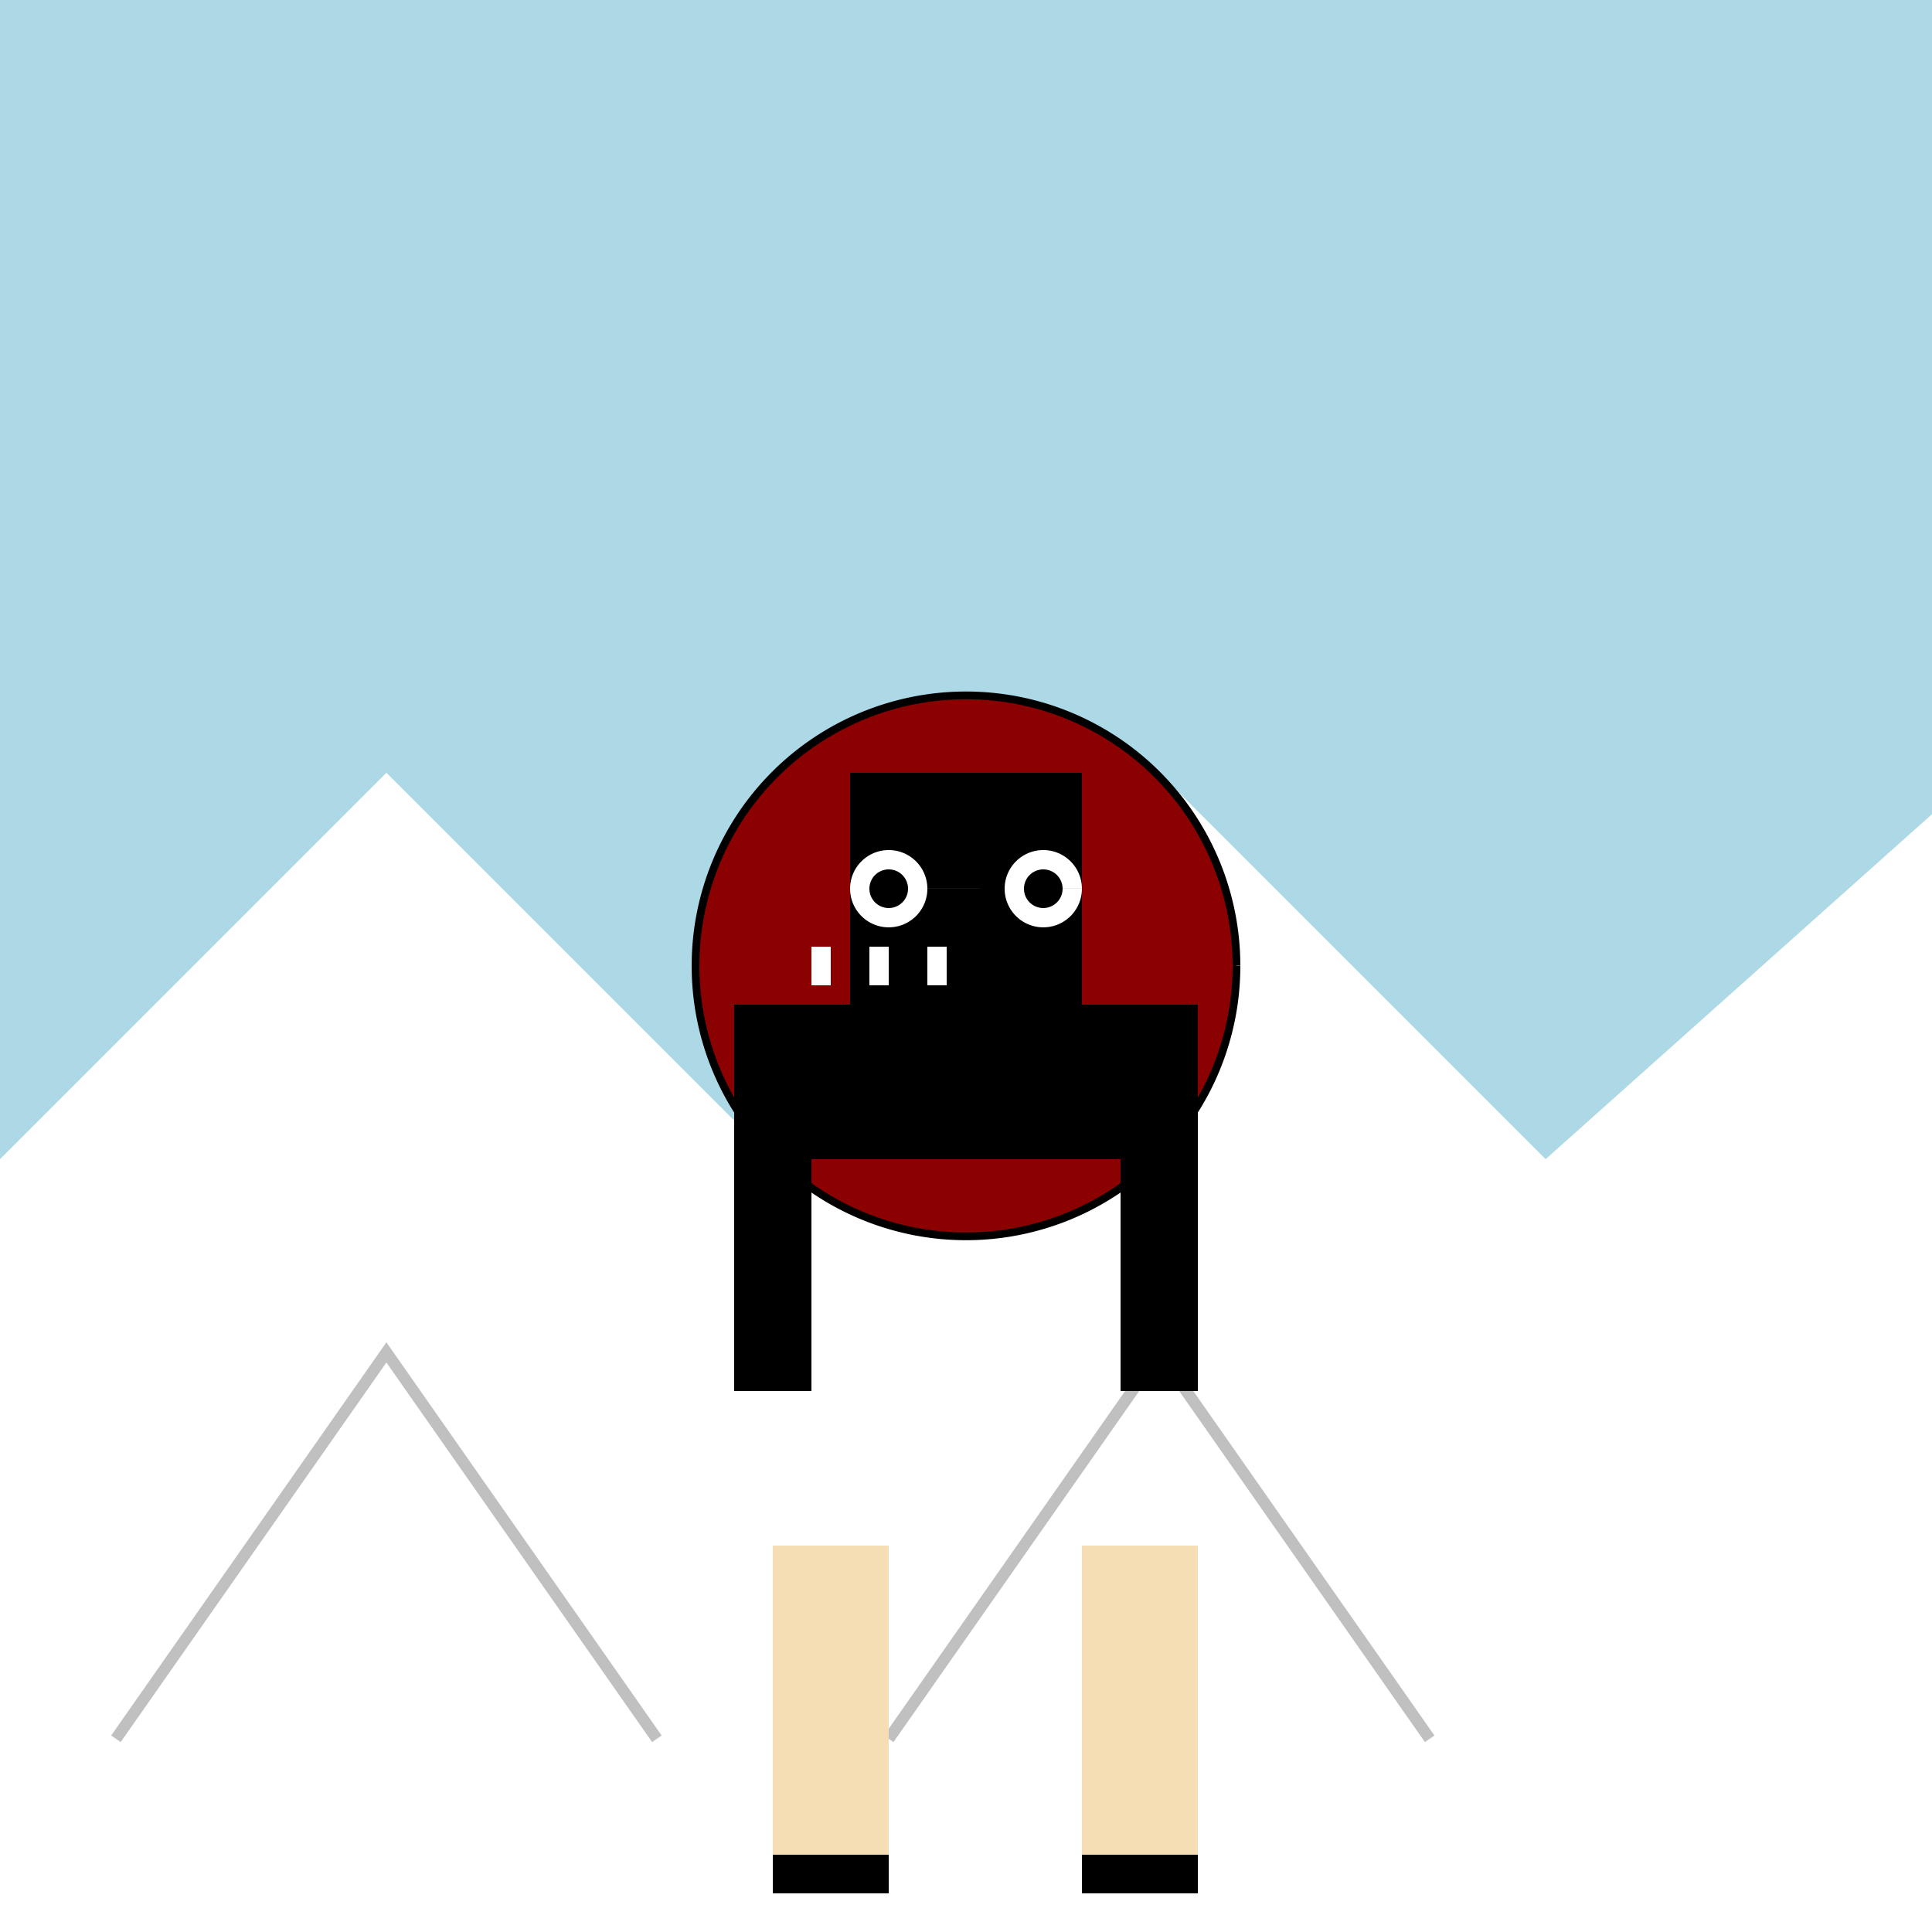 <!--

Generated by DrawGPT.
Free, open source, AI generated images in SVG, PNG, and HTML Canvas format.
https://drawgpt.ai

Created: 2023-09-26T07:10:21.363Z
Link: https://drawgpt.ai/prompt/33703/

-->
<svg xmlns="http://www.w3.org/2000/svg" xmlns:xlink="http://www.w3.org/1999/xlink" width="500" height="500"><defs/><g><rect fill="#ADD8E6" stroke="none" x="0" y="0" width="512" height="512"/><path fill="#FFFFFF" stroke="none" paint-order="stroke fill markers" d=" M 0 300 L 100 200 L 200 300 L 300 200 L 400 300 L 512 200 L 512 512 L 0 512 Z"/><path fill="none" stroke="#C0C0C0" paint-order="fill stroke markers" d=" M 30 450 L 100 350 L 170 450 M 230 450 L 300 350 L 370 450" stroke-miterlimit="10" stroke-width="3" stroke-dasharray=""/><path fill="#8B0000" stroke="#000000" paint-order="fill stroke markers" d=" M 320 250 A 70 70 0 1 1 320 249.93" stroke-miterlimit="10" stroke-width="2" stroke-dasharray=""/><rect fill="#000000" stroke="none" x="220" y="200" width="60" height="80"/><rect fill="#000000" stroke="none" x="190" y="260" width="120" height="40"/><rect fill="#000000" stroke="none" x="190" y="300" width="20" height="60"/><rect fill="#000000" stroke="none" x="290" y="300" width="20" height="60"/><rect fill="#F5DEB3" stroke="none" x="200" y="400" width="30" height="80"/><rect fill="#F5DEB3" stroke="none" x="280" y="400" width="30" height="80"/><rect fill="#000000" stroke="none" x="200" y="480" width="30" height="10"/><rect fill="#000000" stroke="none" x="280" y="480" width="30" height="10"/><path fill="#FFFFFF" stroke="none" paint-order="stroke fill markers" d=" M 210 245 L 210 255 L 215 255 L 215 245 Z"/><path fill="#FFFFFF" stroke="none" paint-order="stroke fill markers" d=" M 225 245 L 225 255 L 230 255 L 230 245 Z"/><path fill="#FFFFFF" stroke="none" paint-order="stroke fill markers" d=" M 240 245 L 240 255 L 245 255 L 245 245 Z"/><path fill="#FFFFFF" stroke="none" paint-order="stroke fill markers" d=" M 240 230 A 10 10 0 1 1 240 229.99 L 280 230 A 10 10 0 1 1 280 229.99"/><path fill="#000000" stroke="none" paint-order="stroke fill markers" d=" M 235 230 A 5 5 0 1 1 235 229.995 L 275 230 A 5 5 0 1 1 275 229.995"/><rect fill="#000000" stroke="none" x="220" y="270" width="70" height="10"/></g></svg>